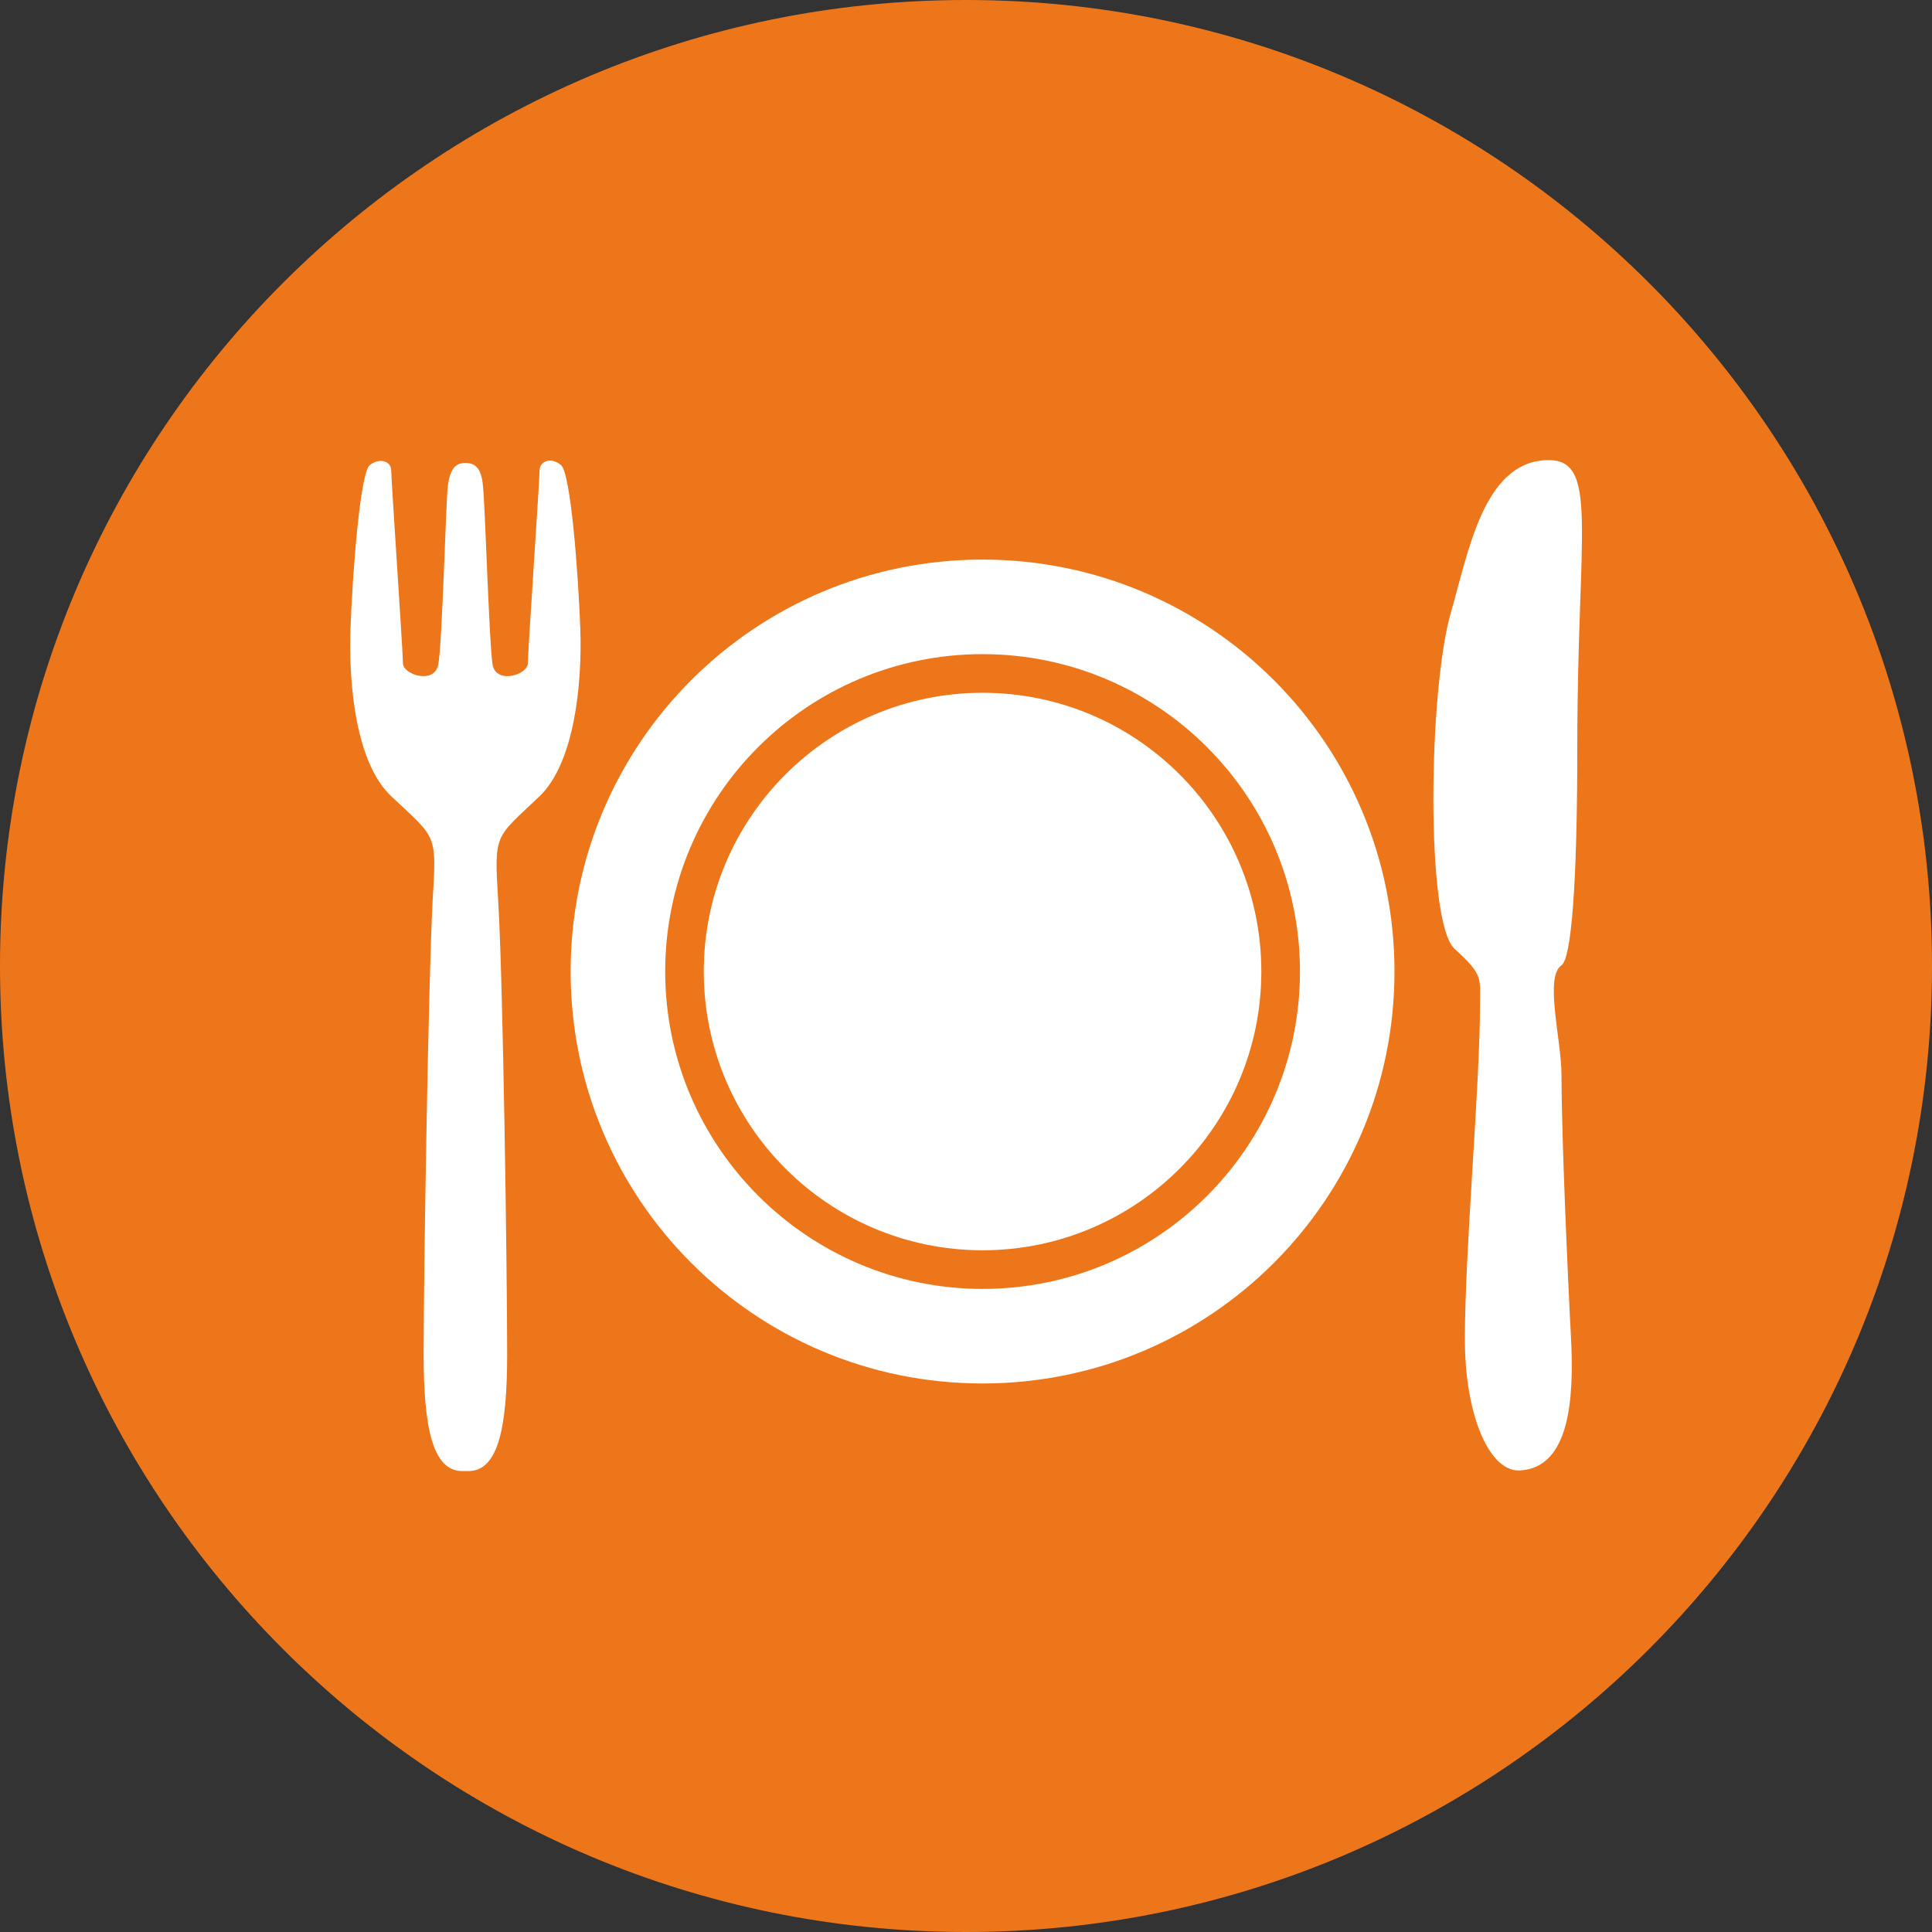 <svg width="36" height="36" viewBox="0 0 36 36" fill="none" xmlns="http://www.w3.org/2000/svg">
<rect x="0" y="0" width="36" height="36" fill="#333333" stroke="none"/>
<g clip-path="url(#clip0_2080_1083)">
<path d="M18 36C27.941 36 36 27.941 36 18C36 8.059 27.941 0 18 0C8.059 0 0 8.059 0 18C0 27.941 8.059 36 18 36Z" fill="#ED761B"/>
<path d="M25.984 18.103C25.984 22.346 22.551 25.779 18.308 25.779C14.066 25.779 10.633 22.346 10.633 18.103C10.633 13.86 14.066 10.427 18.308 10.427C22.551 10.427 25.984 13.86 25.984 18.103Z" fill="white"/>
<path d="M28.324 27.399C27.759 27.437 27.296 26.383 27.296 24.956C27.296 23.284 27.578 20.224 27.578 18.707C27.578 18.231 27.643 18.167 27.103 17.679C26.563 17.19 26.614 12.857 27.038 11.404C27.36 10.286 27.643 8.64 28.787 8.576C29.816 8.511 29.391 9.836 29.391 13.886C29.391 16.534 29.276 17.859 29.096 17.987C28.774 18.206 29.096 19.376 29.096 20.031C29.096 21.124 29.211 23.773 29.276 24.981C29.327 26.061 29.25 27.334 28.337 27.399H28.324Z" fill="white"/>
<path d="M8.678 8.627C8.858 8.627 8.974 8.73 9 9.064C9.038 9.386 9.116 12.034 9.18 12.394C9.257 12.754 9.836 12.574 9.836 12.356C9.836 12.137 10.054 8.949 10.054 8.769C10.054 8.589 10.273 8.511 10.453 8.666C10.633 8.807 10.774 10.659 10.813 11.713C10.851 12.767 10.697 14.22 10.054 14.837C9.218 15.634 9.206 15.506 9.283 16.791C9.373 18.244 9.45 23.631 9.45 25.239C9.45 26.601 9.283 27.411 8.73 27.411H8.614C8.061 27.411 7.894 26.601 7.894 25.239C7.894 23.631 7.984 18.244 8.061 16.791C8.138 15.519 8.138 15.634 7.29 14.837C6.634 14.22 6.493 12.767 6.531 11.713C6.57 10.659 6.711 8.807 6.891 8.666C7.071 8.524 7.29 8.589 7.29 8.769C7.29 8.949 7.508 12.137 7.508 12.356C7.508 12.574 8.087 12.754 8.164 12.394C8.241 12.034 8.306 9.386 8.344 9.064C8.383 8.743 8.486 8.627 8.666 8.627" fill="white"/>
<path d="M23.863 18.103C23.863 21.163 21.381 23.657 18.308 23.657C15.235 23.657 12.754 21.176 12.754 18.103C12.754 15.03 15.235 12.549 18.308 12.549C21.381 12.549 23.863 15.03 23.863 18.103Z" fill="white"/>
<path d="M18.309 24.017C15.056 24.017 12.395 21.369 12.395 18.103C12.395 14.837 15.043 12.189 18.309 12.189C21.575 12.189 24.223 14.837 24.223 18.103C24.223 21.369 21.575 24.017 18.309 24.017ZM18.309 12.909C15.442 12.909 13.114 15.236 13.114 18.103C13.114 20.97 15.442 23.297 18.309 23.297C21.176 23.297 23.503 20.97 23.503 18.103C23.503 15.236 21.176 12.909 18.309 12.909Z" fill="#ED761B"/>
</g>
<defs>
<clipPath id="clip0_2080_1083">
<rect width="36" height="36" fill="white"/>
</clipPath>
</defs>
</svg>
